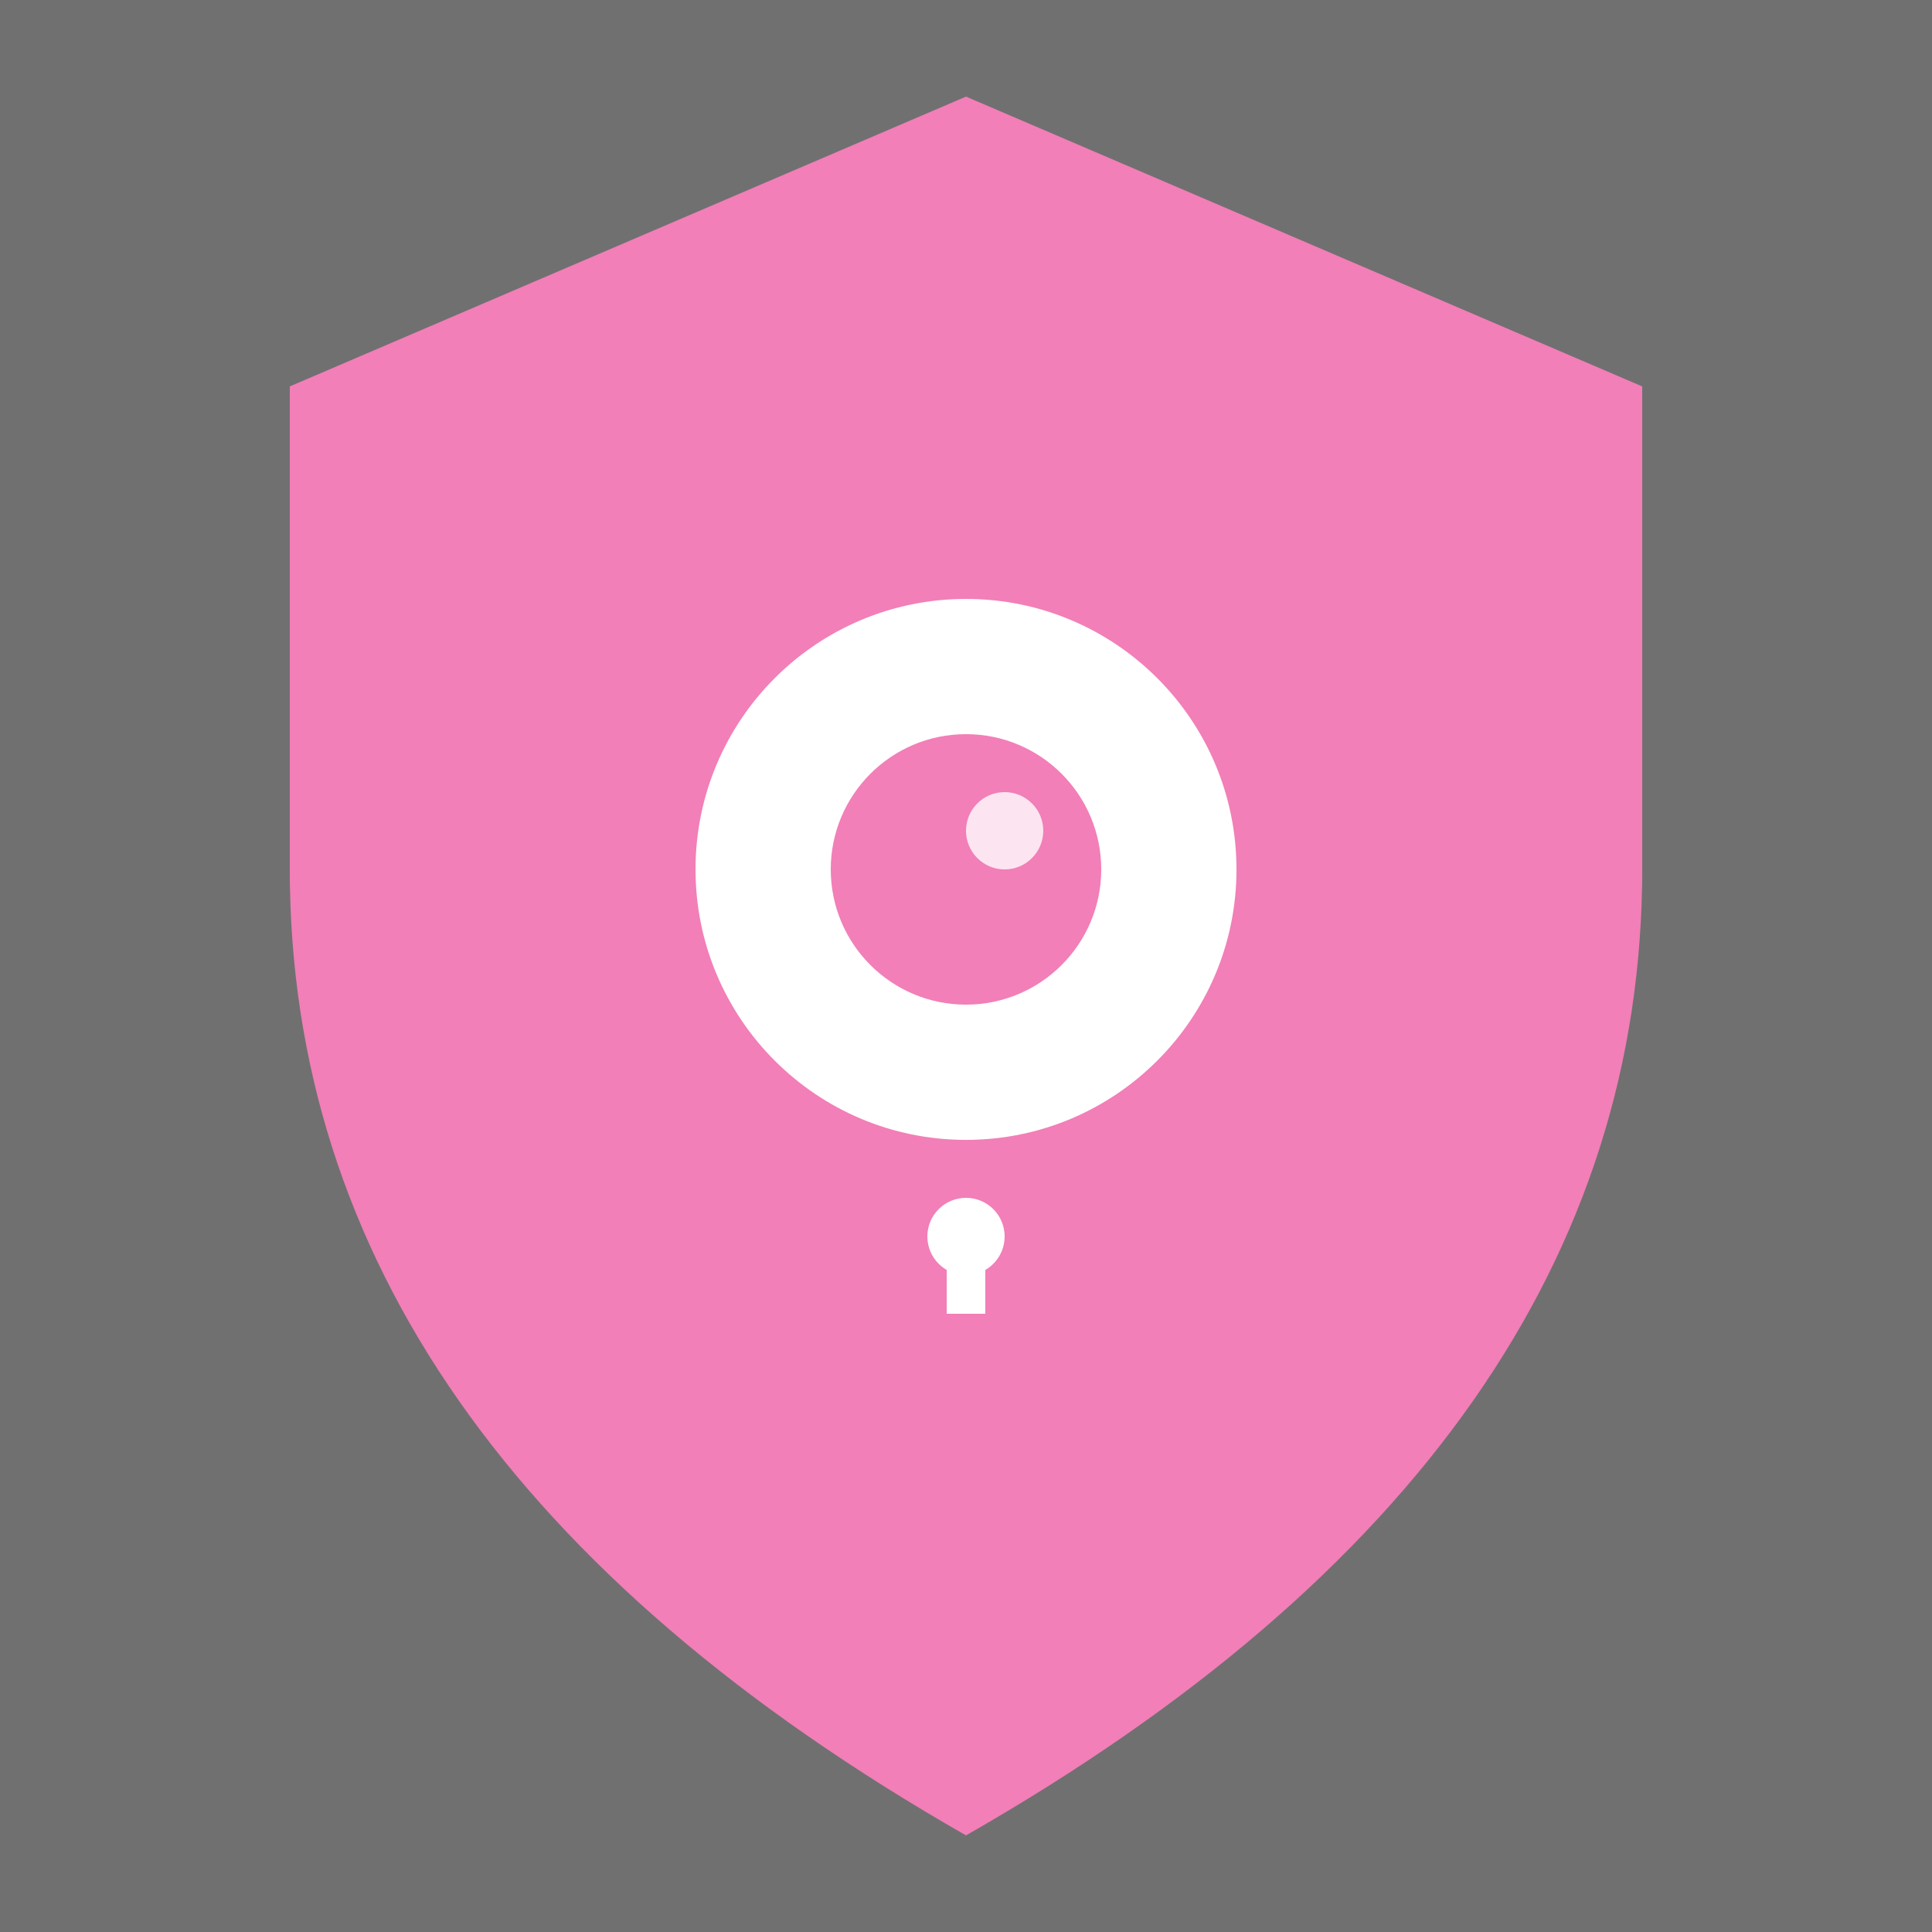 <svg
      viewBox="0 0 100 100"
      fill="none"
      xmlns="http://www.w3.org/2000/svg"
      width="40"
      height="40"
      opacity="0.7"
    >
      <rect x="0" y="0" width="100" height="100" fill="#333333" stroke="none"/>
      {/* Shield outline */}
      <path
        d="M50 5 L85 20 L85 45 Q85 75 50 95 Q15 75 15 45 L15 20 Z"
        fill="#ec4899"
      />

      {/* Eye shape (spy theme) */}
      <ellipse
        cx="50"
        cy="45"
        rx="35"
        ry="21"
        fill="#ec4899"
      />

      {/* Pupil */}
      <circle
        cx="50"
        cy="45"
        r="14"
        fill="white"
      />

      {/* Inner pupil */}
      <circle
        cx="50"
        cy="45"
        r="7"
        fill="#ec4899"
      />

      {/* Highlight */}
      <circle
        cx="52"
        cy="43"
        r="2"
        fill="white"
        opacity="0.8"
      />

      {/* Lock bottom */}
      <rect
        x="42"
        y="60"
        width="16"
        height="12"
        rx="2"
        fill="#ec4899"
      />

      {/* Lock keyhole */}
      <circle
        cx="50"
        cy="64"
        r="2"
        fill="white"
      />
      <rect
        x="49"
        y="64"
        width="2"
        height="4"
        fill="white"
      />
    </svg>